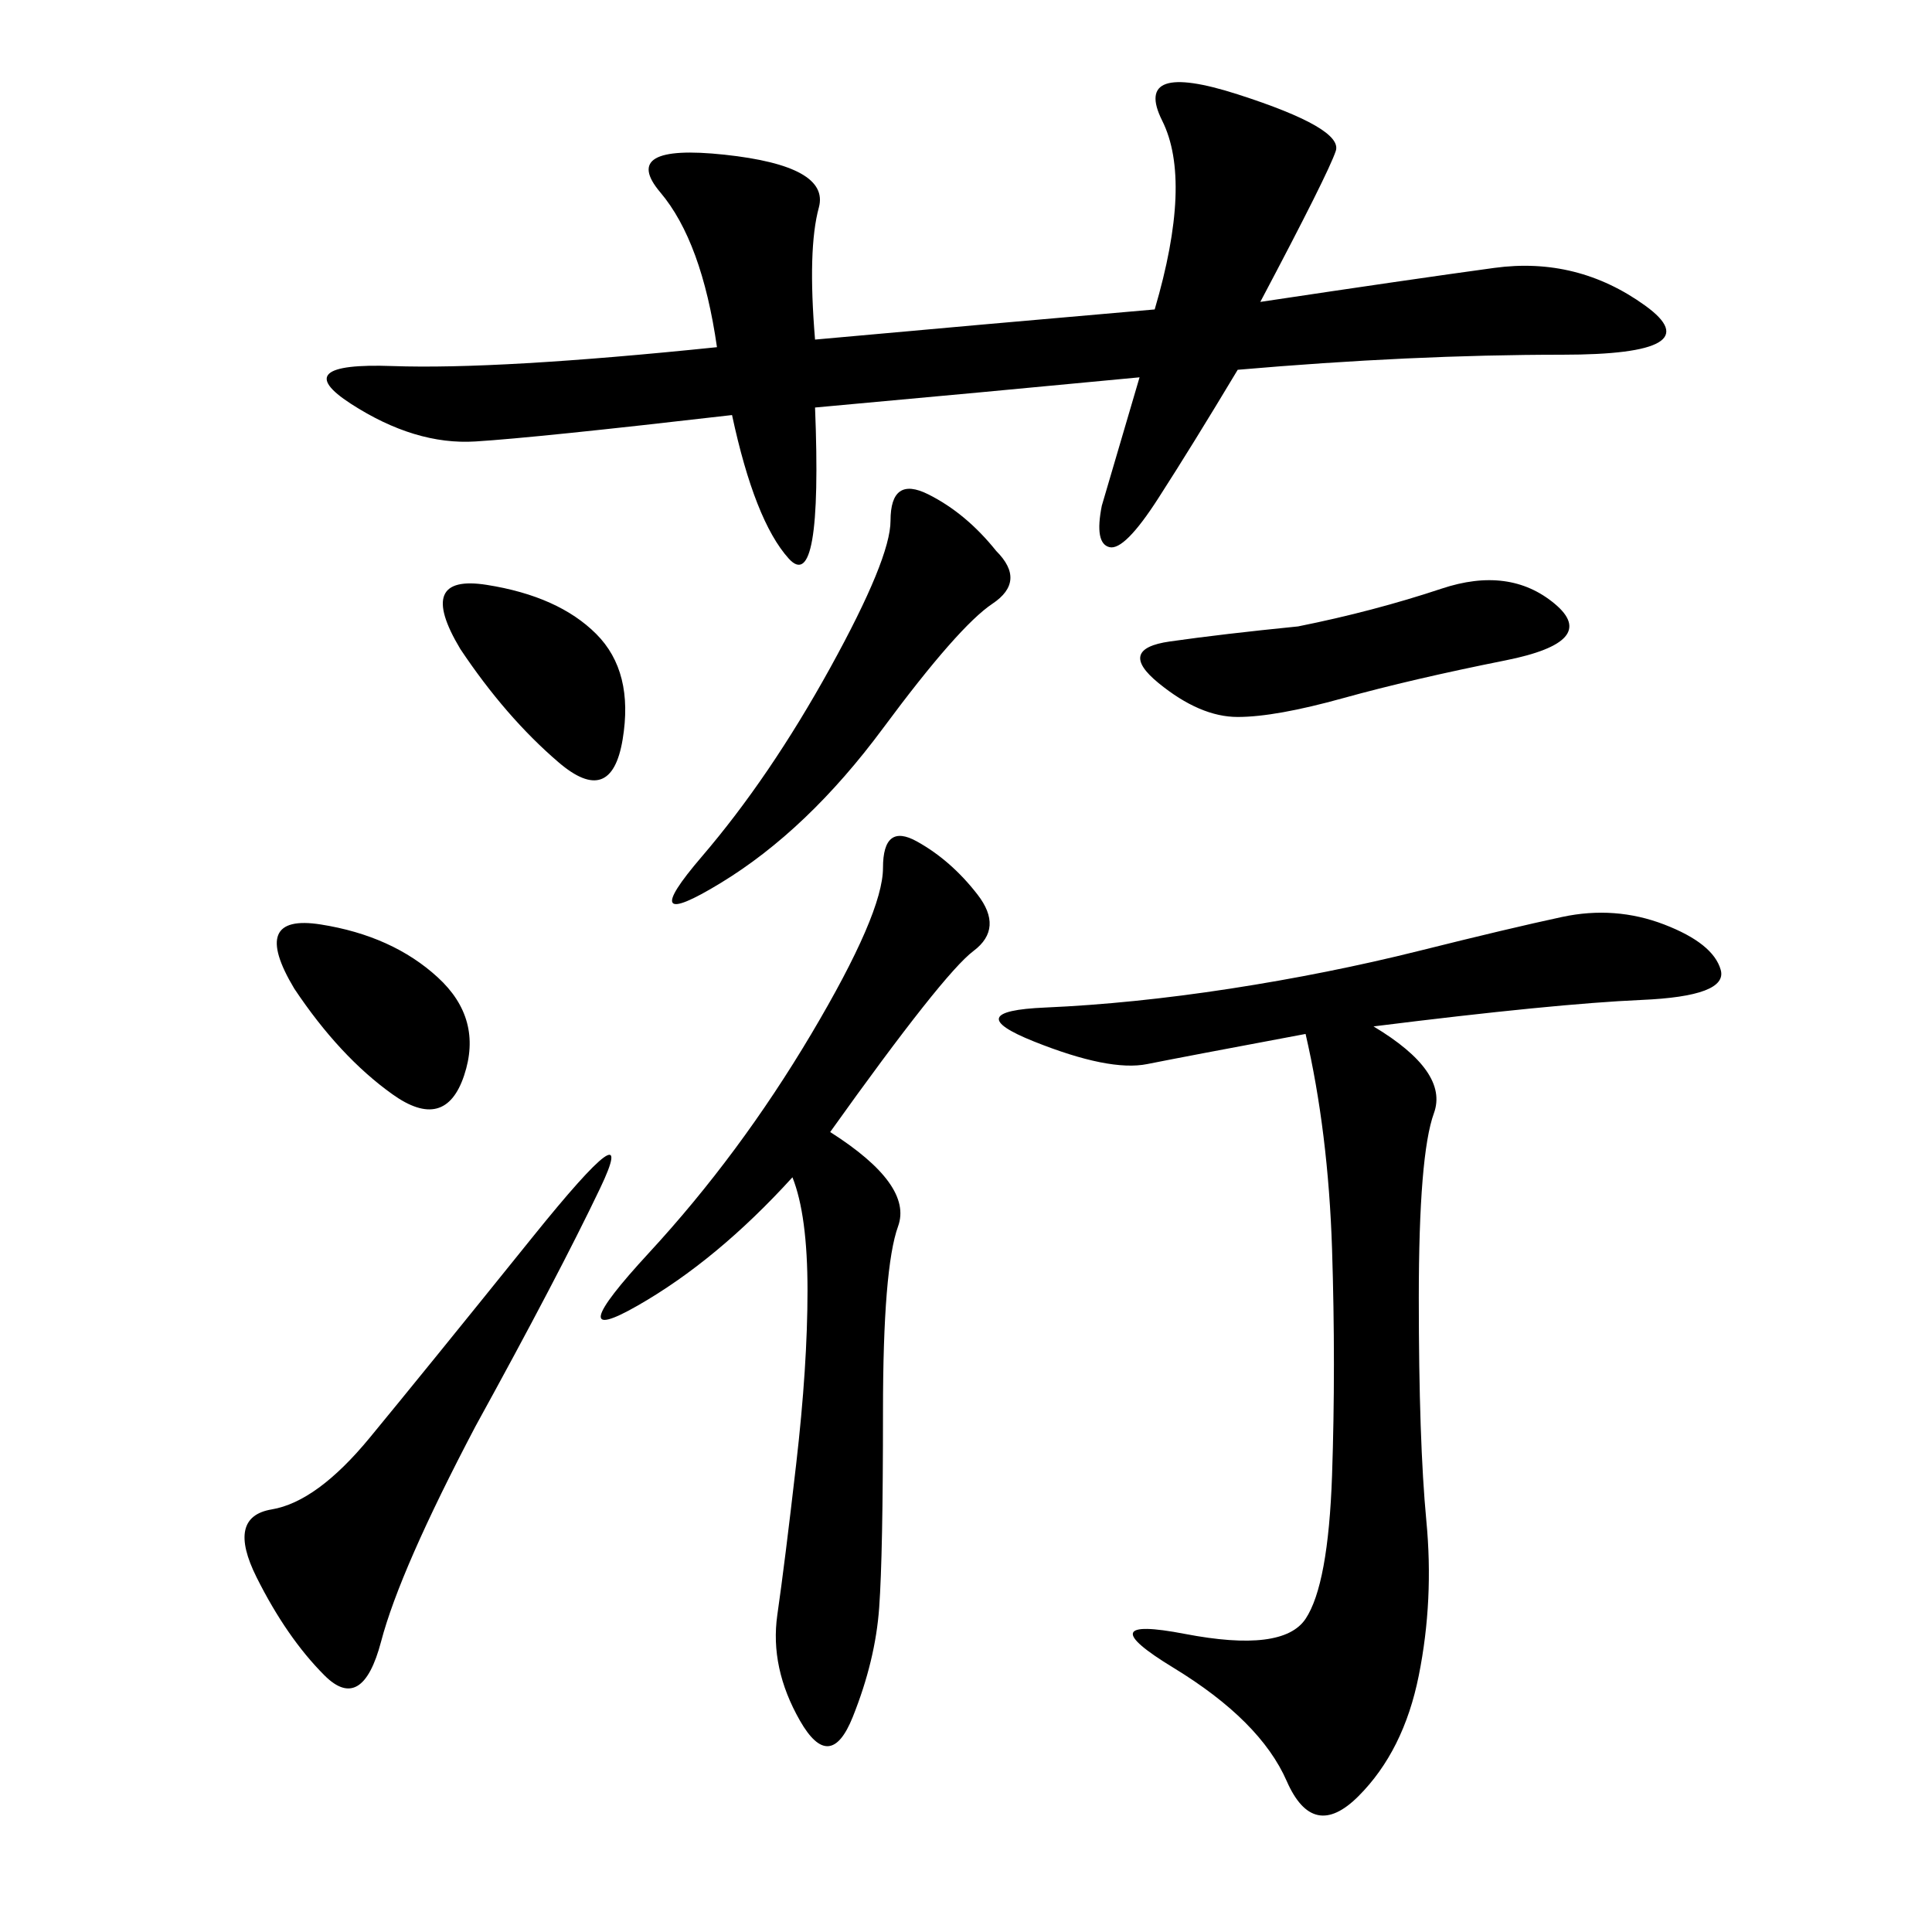 <svg xmlns="http://www.w3.org/2000/svg" xmlns:xlink="http://www.w3.org/1999/xlink" width="300" height="300"><path d="M126.56 52.73Q152.34 50.39 179.30 48.05L179.30 48.05Q185.16 28.13 180.47 18.75Q175.78 9.38 192.19 14.65Q208.59 19.92 207.42 23.44Q206.25 26.95 195.70 46.88L195.70 46.88Q219.14 43.36 232.03 41.60Q244.92 39.84 255.47 47.46Q266.02 55.08 242.58 55.08L242.58 55.08Q219.14 55.08 192.19 57.42L192.19 57.42Q185.16 69.14 179.88 77.34Q174.61 85.55 172.27 84.96Q169.92 84.38 171.09 78.52L171.09 78.52L176.95 58.59Q152.34 60.94 126.56 63.28L126.56 63.28Q127.73 92.58 122.46 86.72Q117.19 80.86 113.67 64.45L113.67 64.45Q83.20 67.97 73.83 68.55Q64.45 69.14 54.49 62.70Q44.53 56.25 60.94 56.84Q77.34 57.42 111.33 53.91L111.33 53.91Q108.98 37.50 102.54 29.88Q96.09 22.27 112.50 24.02Q128.91 25.78 127.15 32.23Q125.39 38.67 126.56 52.73L126.56 52.73ZM213.28 159.38Q225 166.41 222.66 172.85Q220.31 179.30 220.31 201.56L220.31 201.56Q220.31 223.83 221.48 236.13Q222.66 248.44 220.31 260.16Q217.97 271.88 210.94 278.91Q203.91 285.94 199.80 276.56Q195.70 267.19 182.23 258.98Q168.75 250.78 183.98 253.71Q199.22 256.64 202.73 251.37Q206.25 246.09 206.84 229.10Q207.42 212.11 206.84 193.95Q206.25 175.78 202.73 160.55L202.73 160.55Q183.98 164.06 178.13 165.23Q172.27 166.41 160.55 161.72Q148.83 157.03 162.30 156.45Q175.78 155.86 191.02 153.52Q206.25 151.17 220.31 147.66Q234.38 144.14 242.58 142.38Q250.78 140.63 258.40 143.55Q266.02 146.48 267.19 150.59Q268.36 154.69 254.88 155.27Q241.41 155.86 213.28 159.38L213.28 159.38ZM128.91 175.78Q141.80 183.98 139.45 190.43Q137.11 196.88 137.11 219.14L137.11 219.14Q137.11 241.41 136.52 249.61Q135.94 257.81 132.42 266.60Q128.91 275.39 124.22 267.19Q119.53 258.98 120.70 250.78Q121.88 242.58 123.63 227.34Q125.39 212.11 125.39 200.39L125.39 200.39Q125.39 188.67 123.05 182.81L123.05 182.81Q111.33 195.70 99.02 202.73Q86.72 209.77 100.78 194.53Q114.84 179.30 125.98 160.55Q137.11 141.80 137.11 134.77L137.11 134.77Q137.11 127.73 142.38 130.66Q147.66 133.59 151.76 138.87Q155.86 144.14 151.17 147.66Q146.48 151.17 128.91 175.78L128.91 175.78ZM73.83 221.48Q62.11 243.75 59.18 254.88Q56.25 266.02 50.39 260.16Q44.53 254.30 39.84 244.92Q35.16 235.55 42.19 234.38Q49.22 233.20 57.42 223.24Q65.63 213.28 82.62 192.19Q99.61 171.09 93.16 184.57Q86.72 198.05 73.83 221.48L73.83 221.48ZM154.69 85.55Q159.38 90.23 154.10 93.75Q148.83 97.27 137.11 113.09Q125.39 128.91 111.91 137.11Q98.44 145.31 108.98 133.01Q119.53 120.70 128.91 103.71Q138.28 86.72 138.28 80.86L138.28 80.86Q138.28 73.83 144.14 76.76Q150 79.69 154.69 85.55L154.69 85.55ZM201.56 97.27Q213.28 94.92 223.83 91.41Q234.38 87.89 241.41 93.75Q248.44 99.61 233.79 102.54Q219.14 105.47 208.59 108.40Q198.05 111.33 192.19 111.33L192.19 111.33Q186.33 111.33 179.88 106.05Q173.44 100.78 181.64 99.61Q189.84 98.44 201.56 97.27L201.56 97.27ZM45.70 153.52Q38.67 141.80 49.80 143.55Q60.94 145.31 67.97 151.76Q75 158.20 72.07 166.99Q69.14 175.78 60.94 169.92Q52.73 164.06 45.70 153.52L45.70 153.52ZM71.48 100.78Q64.45 89.06 75.59 90.82Q86.72 92.58 92.58 98.44Q98.44 104.30 96.68 114.84Q94.92 125.39 86.72 118.36Q78.52 111.33 71.48 100.78L71.48 100.78Z"/></svg>
